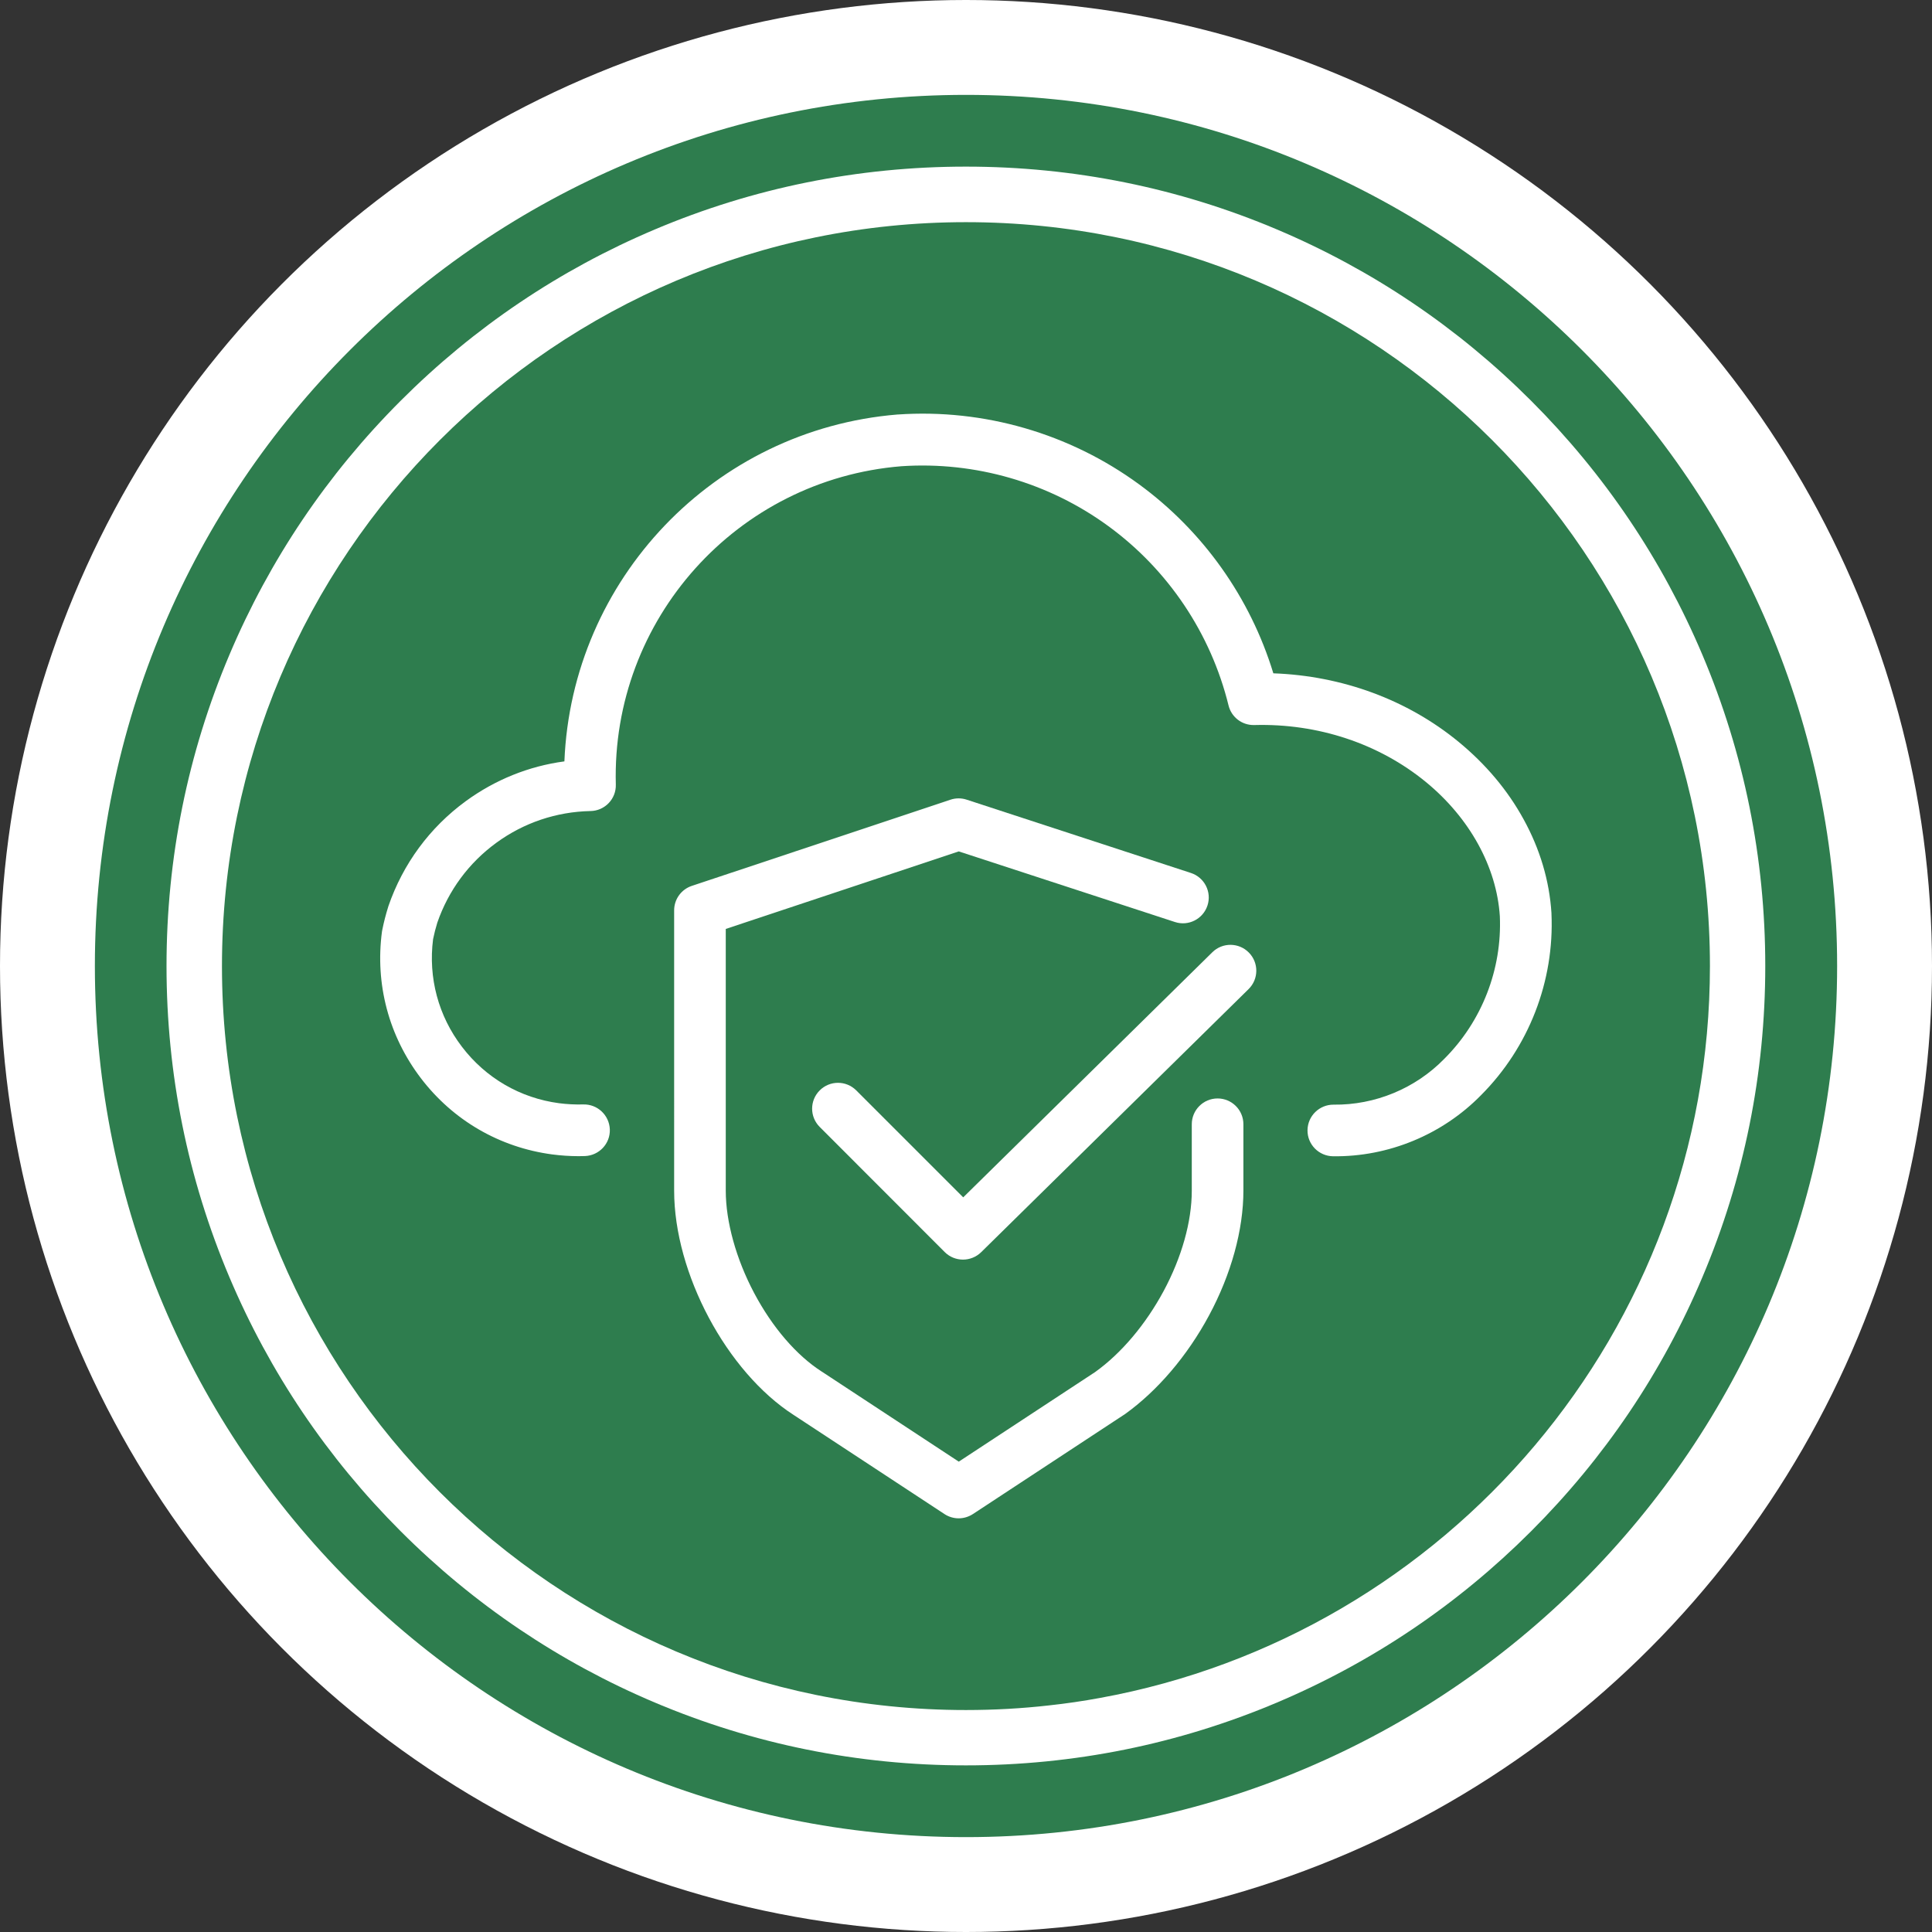<?xml version="1.0" encoding="UTF-8"?>
<!-- Generator: Adobe Illustrator 27.7.0, SVG Export Plug-In . SVG Version: 6.00 Build 0)  -->
<svg xmlns="http://www.w3.org/2000/svg" xmlns:xlink="http://www.w3.org/1999/xlink" version="1.1" id="Laag_1" x="0px" y="0px" viewBox="0 0 1871.4 1871.4" style="enable-background:new 0 0 1871.4 1871.4;" xml:space="preserve">
<rect x="0" y="0" width="1871.4" height="1871.4" fill="#333333" stroke="none"/>
<style type="text/css">
	.st0{fill:#FFFFFF;}
	.st1{fill:#2E7D4E;}
</style>
<g>
	<circle class="st0" cx="935.7" cy="935.7" r="935.7"></circle>
	<circle class="st0" cx="928.9" cy="951.2" r="814.9"></circle>
	<path class="st1" d="M935.7,91.9c-466,0-843.8,377.8-843.8,843.8s377.8,843.8,843.8,843.8c466,0,843.8-377.8,843.8-843.8   S1401.7,91.9,935.7,91.9z M1483.1,1483.2c-71.1,71.1-153.9,126.9-246.1,165.9c-95.5,40.4-196.9,60.9-301.4,60.9   c-104.5,0-205.9-20.5-301.4-60.9c-92.2-39-175-94.8-246.1-165.9c-71.1-71.1-126.9-153.9-165.9-246.1   c-40.4-95.5-60.9-196.9-60.9-301.4c0-104.5,20.5-205.9,60.9-301.4c39-92.2,94.8-175,165.9-246.1c71.1-71.1,153.9-126.9,246.1-165.9   c95.5-40.4,196.9-60.9,301.4-60.9c104.5,0,205.9,20.5,301.4,60.9c92.2,39,175,94.8,246.1,165.9c71.1,71.1,126.9,153.9,165.9,246.1   c40.4,95.5,60.9,196.9,60.9,301.4c0,104.5-20.5,205.9-60.9,301.4C1610.1,1329.3,1554.2,1412.1,1483.1,1483.2z"></path>
	<path class="st1" d="M1656.3,935.7c0,353.7-254.8,647.8-590.9,709c-16.2,3-32.6,5.4-49.2,7.2c-26.4,3-53.3,4.5-80.6,4.5   c-398,0-720.6-322.6-720.6-720.6s322.7-720.6,720.6-720.6C1333.7,215.1,1656.3,537.7,1656.3,935.7z"></path>
	<g>
		<path class="st0" d="M560.4,1119.9c-8.5,0-17.1-0.6-25.6-1.7c-50.9-6.8-96-33-127.1-73.8c-31.1-40.8-44.5-91.2-37.7-142.1    c0.1-0.5,0.2-1.1,0.3-1.6c1.5-7.5,3.4-14.9,5.7-22.2c0.1-0.2,0.1-0.4,0.2-0.7c14.1-41,40-76.2,75-101.8    c28.4-20.7,61-33.9,95.5-38.5c7.1-176,144.7-321.4,322.7-336c0.1,0,0.2,0,0.3,0c83.3-5.7,166.2,18.3,233.6,67.6    c62.1,45.4,107.8,109.9,130.1,183.1c66.7,2.4,129.9,25.6,179.6,66.5c26.1,21.5,47.3,46.6,62.7,74.7c16,29,25.1,59.7,27.1,91.1    c0,0.2,0,0.3,0,0.5c2.9,65.4-21.9,129.4-68.2,175.8c-37.5,38.3-89.8,59.9-143.4,59.2c-13.8-0.2-24.9-11.5-24.7-25.3    c0.2-13.8,11.5-24.8,25.3-24.7c40,0.5,79.1-15.6,107.1-44.3c0.1-0.1,0.1-0.1,0.2-0.2c36.4-36.4,55.9-86.7,53.7-138    c-3.1-47.8-29.2-95.2-71.6-130c-45.4-37.2-104.5-56.9-166.3-55.2c-11.8,0.3-22.1-7.6-24.9-19c-17.1-69.6-58.4-131.3-116.3-173.6    c-57.8-42.3-129.1-62.9-200.5-58.1C713.8,464.5,592.2,600,596.5,760c0.2,6.7-2.3,13.1-6.9,17.9s-10.9,7.6-17.6,7.7    c-33.1,0.7-64.6,11.3-91.3,30.8c-26.6,19.4-46.3,46.1-57.1,77.3c-1.6,5.2-3,10.6-4.1,16c-4.8,37.3,5.1,74.4,28,104.3    c23,30.2,56.4,49.6,94,54.6c7.7,1,15.6,1.4,23.4,1.2c13.8-0.4,25.3,10.4,25.8,24.2s-10.4,25.3-24.2,25.8    C564.4,1119.9,562.4,1119.9,560.4,1119.9z"></path>
		<path class="st0" d="M928.6,1470.7c-4.8,0-9.6-1.4-13.7-4.1l-146.1-96c-64.9-41.8-115.8-137.2-115.8-217.3V881.8    c0-10.8,6.9-20.3,17.1-23.7l250.6-83.5c5.1-1.7,10.6-1.7,15.7,0l217.2,71c13.1,4.3,20.3,18.4,16,31.5c-4.3,13.1-18.4,20.3-31.5,16    l-209.4-68.4L703,899.8v253.5c0,30,10,66.1,27.4,99c17.7,33.4,41,60.5,65.6,76.3c0.1,0,0.1,0.1,0.2,0.1l132.5,87.1l132.1-86.8    c25.4-18.2,48.9-46.1,66.3-78.4c17.6-32.8,27.3-67.3,27.3-97.3V1089c0-13.8,11.2-25,25-25s25,11.2,25,25v64.2    c0,38.1-11.8,81-33.3,121c-21,39.1-50,73.1-81.6,95.7c-0.3,0.2-0.5,0.4-0.8,0.5l-146.2,96.1    C938.2,1469.3,933.4,1470.7,928.6,1470.7z"></path>
		<path class="st0" d="M932.8,1220.1c-6.4,0-12.8-2.4-17.7-7.3L794,1091.6c-9.8-9.8-9.8-25.6,0-35.4c9.8-9.8,25.6-9.8,35.4,0    l103.6,103.6l241.3-237.4c9.8-9.7,25.7-9.6,35.4,0.3c9.7,9.8,9.6,25.7-0.3,35.4l-259,254.8    C945.5,1217.7,939.1,1220.1,932.8,1220.1z"></path>
	</g>
</g>
</svg>
